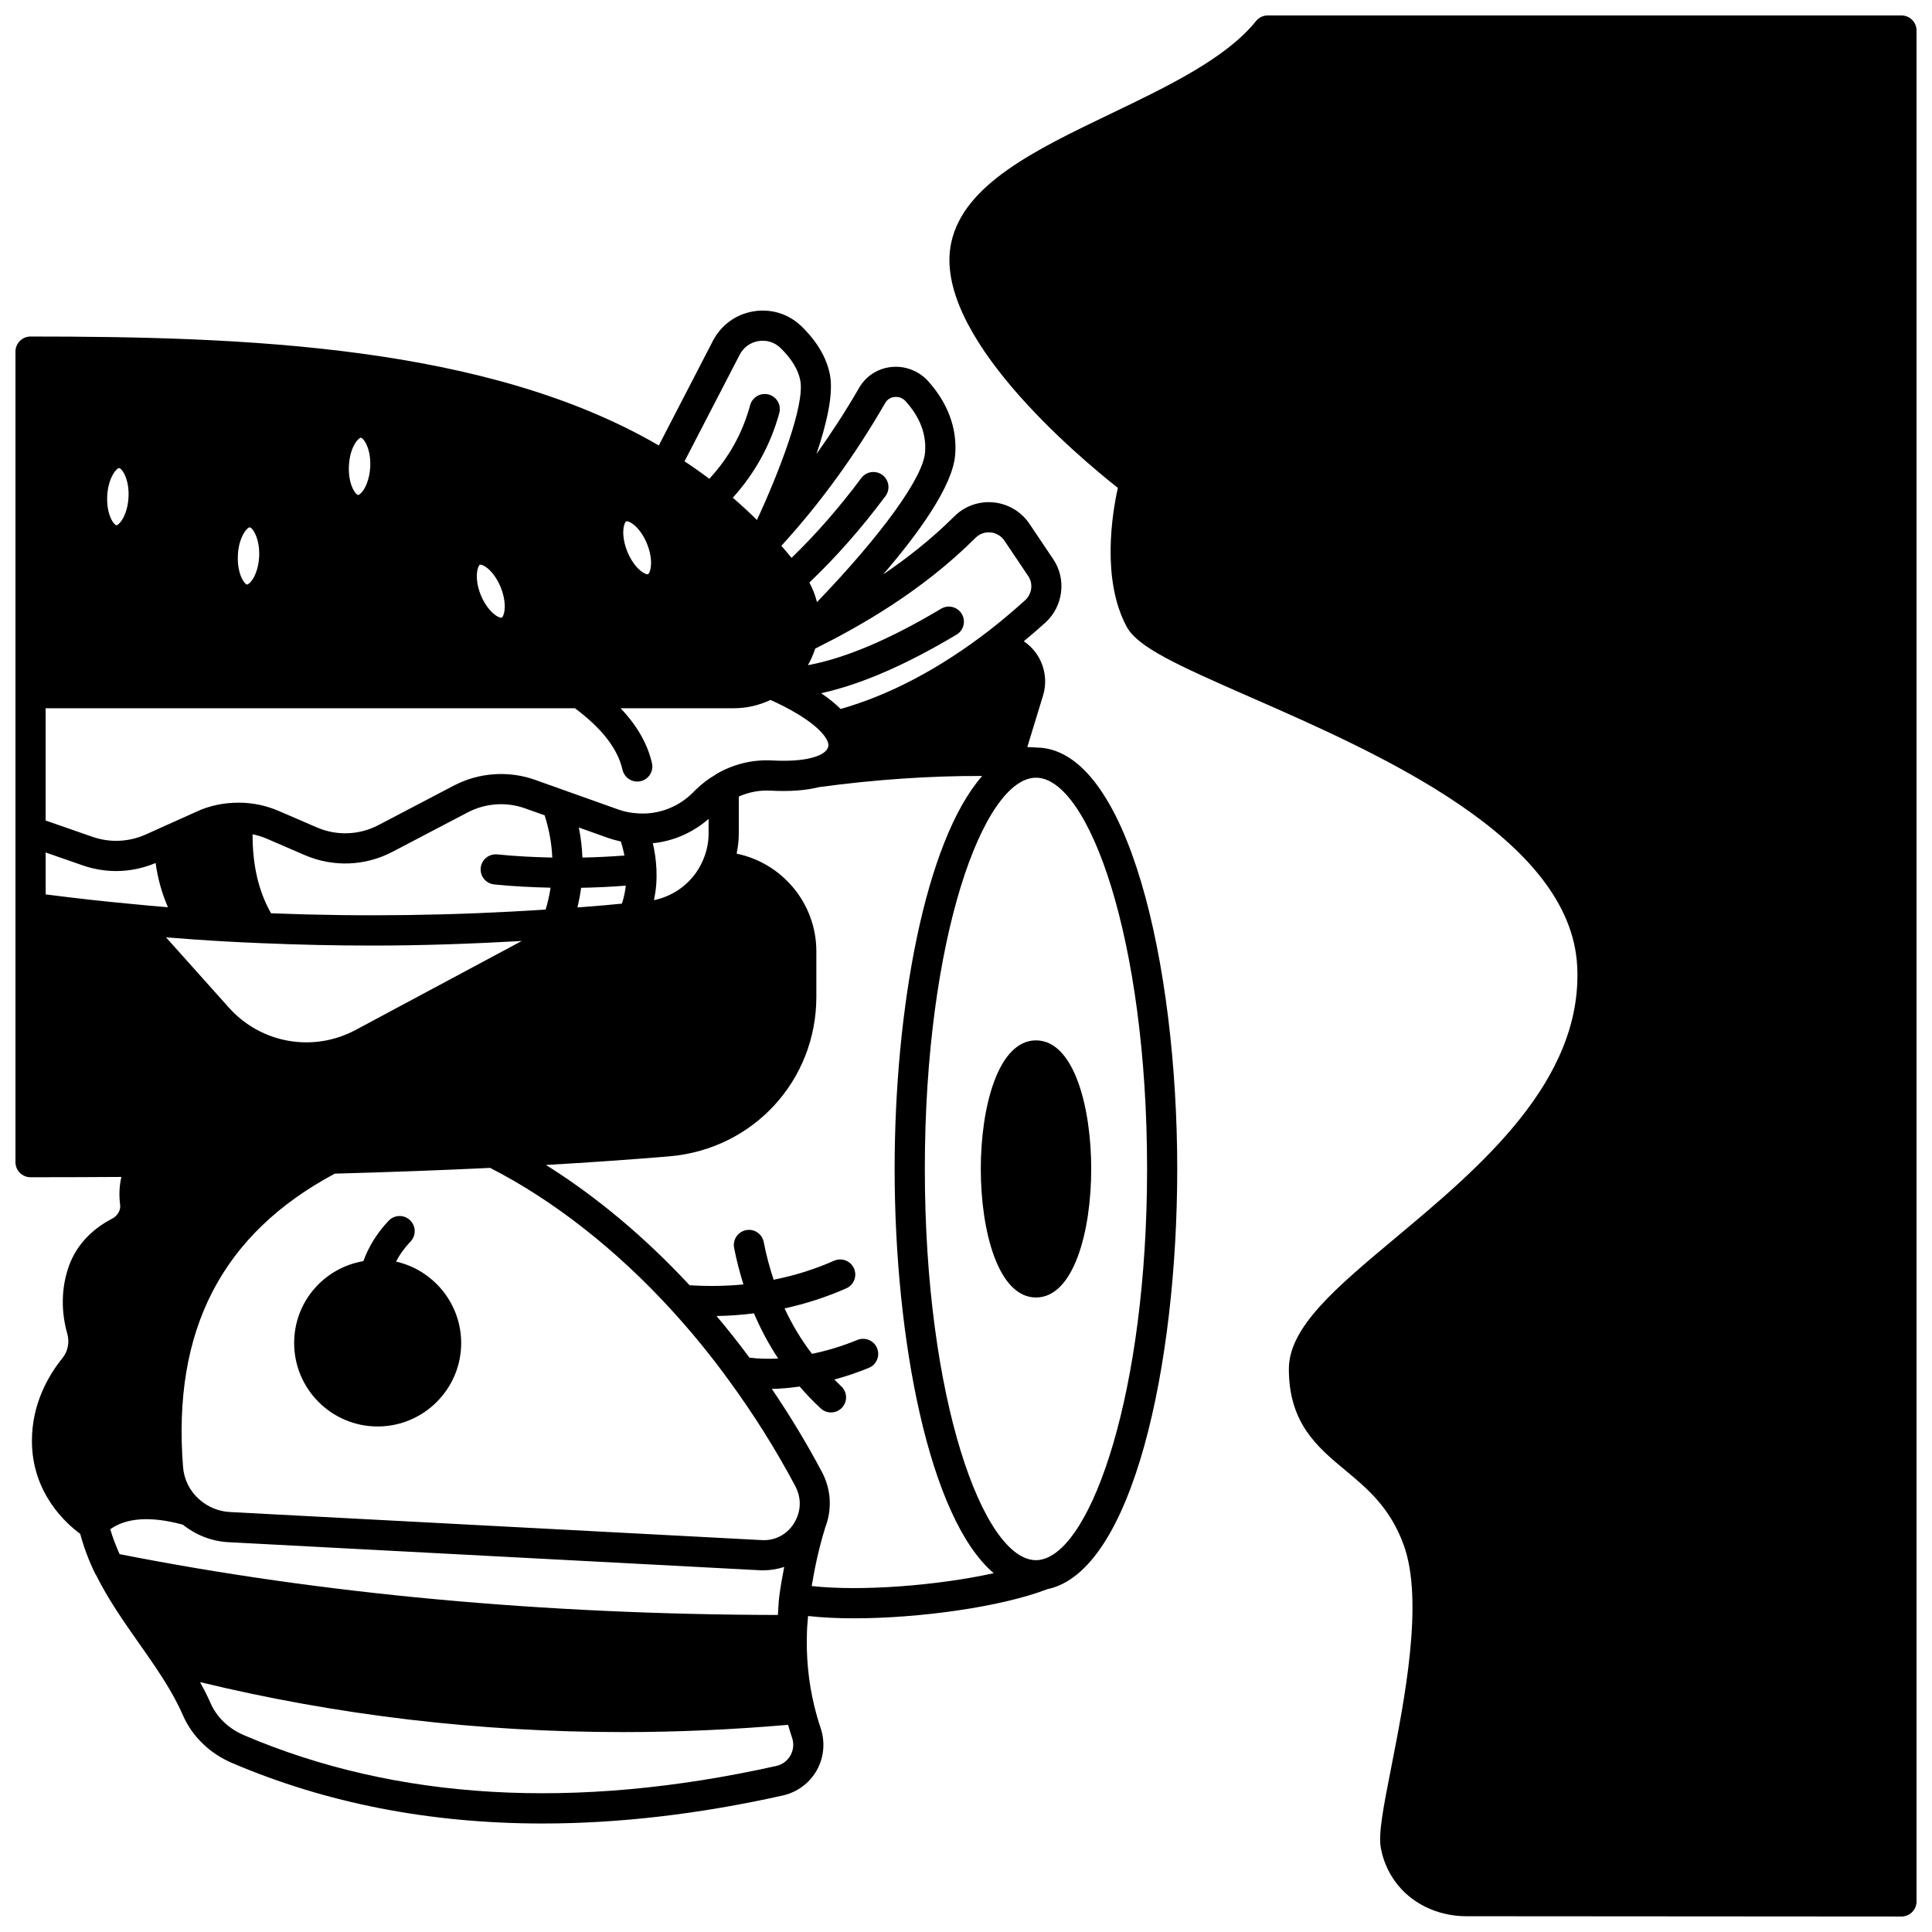 <?xml version="1.0" encoding="UTF-8"?>
<!-- Uploaded to: ICON Repo, www.svgrepo.com, Generator: ICON Repo Mixer Tools -->
<svg width="800px" height="800px" version="1.1" viewBox="144 144 512 512" xmlns="http://www.w3.org/2000/svg">
 <defs>
  <clipPath id="b">
   <path d="m395 148.09h256.9v503.81h-256.9z"/>
  </clipPath>
  <clipPath id="a">
   <path d="m148.09 226h307.91v402h-307.91z"/>
  </clipPath>
 </defs>
 <g clip-path="url(#b)">
  <path d="m647.91 148.09h-167.94c-1.215 0-2.363 0.551-3.117 1.496-7.914 9.867-23.398 17.301-38.379 24.496-20.062 9.629-39.008 18.727-42.379 34.176-5.266 24.141 33.633 56.734 44.148 65.039-1.477 6.648-4.418 24.262 2.344 36.797 2.918 5.402 13.207 10.094 32.656 18.613 33.891 14.848 85.102 37.277 86.738 71.48 1.457 30.363-25.973 53.309-48.02 71.742-15.867 13.266-28.398 23.746-28.398 34.867 0 14.406 7.582 20.707 14.91 26.801 5.887 4.891 11.965 9.945 15.555 19.934 5.34 14.805 0.145 41.141-3.285 58.57-2.305 11.688-3.477 17.957-2.801 21.645 0.578 3.168 1.816 6.098 3.664 8.699 4.141 5.871 11.246 9.375 19.016 9.375l115.28 0.078h0.004c1.059 0 2.078-0.418 2.828-1.172 0.746-0.75 1.172-1.762 1.172-2.824v-495.81c0-2.211-1.785-4-3.996-4z"/>
 </g>
 <g clip-path="url(#a)">
  <path d="m418.7 342.11c-0.016 0-0.027-0.008-0.039-0.012-0.801-0.047-1.613-0.074-2.418-0.125l4.18-13.66c1.652-5.414-0.477-11.289-5.109-14.371 1.922-1.598 3.844-3.246 5.742-4.957 4.711-4.305 5.613-11.504 2.098-16.738l-6.309-9.387c-2.168-3.25-5.641-5.332-9.543-5.719-3.848-0.383-7.664 0.969-10.402 3.707-6.059 6.039-12.527 11.082-18.84 15.371 9.672-11.27 18.328-23.418 19.055-31.539 0.621-7.031-1.875-13.859-7.246-19.781-2.481-2.676-6.125-4.035-9.727-3.633-3.582 0.398-6.664 2.402-8.469 5.516-3.555 6.164-7.359 11.977-11.309 17.555 2.695-7.977 4.555-15.922 3.586-20.977-0.852-4.512-3.387-8.84-7.543-12.883-3.398-3.285-8.02-4.734-12.676-3.977-4.684 0.758-8.621 3.621-10.816 7.852l-14.328 27.699c-45.555-26.523-109.66-28.871-166.49-28.871-2.211 0-4 1.789-4 4v214.8c0 2.211 1.789 4 4 4 8.098 0 16.113-0.031 24.062-0.082-0.523 2.344-0.664 4.879-0.324 7.383 0.184 1.449-0.66 2.918-2.102 3.664-5.871 3.031-9.926 7.641-11.727 13.316-1.762 5.449-1.82 11.41-0.164 17.227 0.617 2.227 0.145 4.609-1.25 6.363-3.711 4.574-8.133 12.094-8.133 21.992 0 13.973 9.242 22.039 12.789 24.625 0.961 3.531 2.242 7.055 4.062 10.734 0.051 0.105 0.133 0.176 0.188 0.273 3.207 6.434 7.328 12.316 11.332 18.008 1.48 2.102 2.953 4.207 4.375 6.312 2.438 3.664 5.211 8.035 7.258 12.742 2.473 5.641 7.109 10.141 13.047 12.672 24.992 10.684 52.504 16.035 82.262 16.035 20.203 0 41.449-2.469 63.629-7.414 3.801-0.828 7.086-3.242 9.012-6.621 1.926-3.394 2.328-7.469 1.082-11.203-0.633-1.867-1.203-3.859-1.742-6.086-1.523-6.316-2.16-12.961-1.887-19.781 0.039-1.289 0.188-2.578 0.281-3.879 3.625 0.402 7.719 0.609 12.109 0.609 17.41 0 39.078-3.016 51.27-7.715 22.613-4.625 34.453-59.441 34.453-111.38 0-54.027-13.062-111.43-37.281-111.67zm-74.895 149.94c1.805 4.223 3.938 8.23 6.418 11.961-2.699 0.152-5.254 0.078-7.613-0.223-2.75-3.738-5.68-7.414-8.719-11.031 3.391-0.051 6.691-0.301 9.914-0.707zm-21.805-0.832c5.473 5.988 10.594 12.273 15.238 18.695 6.535 8.934 12.426 18.336 17.531 27.938 1.434 2.715 1.562 5.727 0.344 8.504-1.605 3.723-5.219 6.078-9.355 5.781l-140.8-7.43c-3.016-0.152-5.902-1.336-8.121-3.34-0.027-0.023-0.059-0.027-0.09-0.051-2.469-2.234-3.973-5.246-4.234-8.488-2.883-36.344 10.293-61.797 40.211-77.801 14.758-0.402 28.254-0.902 41.168-1.523 16.75 8.57 33.363 21.574 48.109 37.715zm-149.59-215.74c0.242-4.852 2.469-7.438 3.141-7.438h0.012c0.715 0.035 2.742 2.836 2.496 7.727-0.172 3.43-1.406 6.019-2.559 7.055-0.332 0.305-0.645 0.414-0.676 0.387-0.039 0-0.25-0.082-0.57-0.434-1.047-1.148-2.016-3.844-1.844-7.297zm34.625 15.695c0.211-4.844 2.453-7.422 3.137-7.422 0.004 0 0.008 0 0.012 0.004 0.703 0.035 2.711 2.844 2.5 7.742-0.176 3.426-1.41 6-2.559 7.039-0.332 0.305-0.68 0.387-0.676 0.387-0.039 0-0.25-0.082-0.57-0.434-1.043-1.152-2.016-3.848-1.844-7.316zm29.43-23.75c0.148-3.414 1.371-5.988 2.516-7.031 0.328-0.297 0.566-0.387 0.637-0.387h0.004c0.715 0.035 2.738 2.836 2.492 7.723-0.172 3.434-1.406 6.023-2.559 7.062-0.355 0.32-0.582 0.383-0.629 0.383h-0.004c-0.711-0.043-2.707-2.84-2.457-7.75zm34.707 26.238c0.023-0.012 0.062-0.02 0.121-0.02 0.129 0 0.355 0.039 0.672 0.172 1.418 0.598 3.422 2.609 4.703 5.762 0 0.004 0.004 0.008 0.004 0.012 1.32 3.219 1.305 6.082 0.703 7.492-0.18 0.426-0.352 0.574-0.453 0.613-0.035 0.02-0.27 0.035-0.723-0.148-1.422-0.59-3.449-2.613-4.754-5.777-1.941-4.777-0.777-7.898-0.273-8.105zm38.383-10.906c0.184-0.43 0.359-0.582 0.453-0.621 0.016-0.004 0.043-0.008 0.082-0.008 0.117 0 0.34 0.035 0.648 0.164 1.414 0.59 3.422 2.606 4.711 5.769 0.004 0.008 0.004 0.012 0.008 0.02 1.309 3.176 1.293 6.031 0.703 7.445-0.188 0.445-0.371 0.617-0.457 0.652-0.055 0.027-0.309 0.023-0.727-0.152-1.418-0.598-3.426-2.621-4.723-5.836-1.305-3.18-1.293-6.023-0.699-7.434zm40.938 284.48c-0.184 1.59-0.234 3.164-0.344 4.746-62.148-0.133-120.8-5.547-174.45-16.117-1.023-2.246-1.844-4.441-2.481-6.598 4.332-3.094 10.797-3.496 19.238-1.215 3.434 2.746 7.656 4.422 12.082 4.644l140.79 7.434c0.32 0.016 0.641 0.023 0.957 0.023 1.922 0 3.777-0.328 5.535-0.898-0.523 2.664-0.988 5.328-1.332 7.981zm-155.34-174.29c0.035 0.004 0.074 0.004 0.113 0.008 0.074 0.004 0.141 0.043 0.215 0.043 0.039 0 0.07-0.02 0.113-0.023 5.555 0.398 11.359 0.723 17.754 0.98h0.008c0.055 0.004 0.109 0.023 0.164 0.023 0.027 0 0.047-0.016 0.074-0.016 9.684 0.414 19.445 0.625 29.238 0.625 13.129 0 26.297-0.477 39.441-1.215l-44.016 23.57c-11.246 6.035-25.074 3.606-33.59-5.902l-16.668-18.633c2.426 0.195 4.844 0.379 7.152 0.539zm113.66-9.469c-2.961 0.289-5.934 0.559-8.961 0.785-0.934 0.094-1.891 0.137-2.832 0.207 0.41-1.734 0.758-3.469 0.98-5.195 3.961-0.07 7.914-0.266 11.84-0.566-0.176 1.605-0.508 3.195-1.027 4.769zm22.98-18.668c0 2.5-0.52 4.941-1.555 7.289-2.336 5.398-7.176 9.258-12.93 10.453 0.551-2.633 0.789-5.285 0.648-7.945 0.004-0.07 0.039-0.133 0.039-0.207 0-0.078-0.043-0.148-0.051-0.223-0.078-2.164-0.406-4.41-0.938-6.711 5.422-0.543 10.555-2.781 14.781-6.441v3.785zm-23.254 2.191c0.379 1.258 0.719 2.508 0.941 3.723-3.75 0.285-7.461 0.469-11.137 0.539-0.082-2.656-0.426-5.312-0.949-7.965l7.773 2.769c1.156 0.402 2.277 0.699 3.371 0.934zm-20.199-6.93c1.172 3.715 1.871 7.453 2.019 11.191-4.938-0.105-9.816-0.348-14.574-0.84-2.231-0.191-4.16 1.371-4.391 3.57-0.227 2.195 1.371 4.16 3.57 4.391 4.879 0.5 9.898 0.75 14.945 0.867-0.289 1.922-0.715 3.852-1.305 5.789-24.309 1.613-48.762 1.945-72.773 0.988-3.277-5.758-4.91-12.641-4.898-20.93 1.254 0.246 2.492 0.625 3.711 1.141l10.207 4.41c7.5 3.203 15.934 2.871 23.141-0.898l19.984-10.473c4.684-2.438 10.207-2.828 15.172-1.055zm-103.1 12.633c0.57 4.164 1.68 8.07 3.266 11.723-3.219-0.258-6.5-0.539-9.852-0.891-7.328-0.668-14.781-1.52-22.555-2.512v-11.109l9.848 3.43c2.883 0.996 5.871 1.492 8.852 1.492 3.555 0 7.098-0.73 10.441-2.133zm148.53-23.539c-0.074 0.043-0.121 0.125-0.191 0.172-1.781 1.008-3.477 2.277-5.211 3.965l-0.855 0.855c-4.109 4.047-9.727 5.984-15.465 5.305-1.371-0.125-2.754-0.438-4.219-0.945l-21.988-7.832c-7.043-2.519-14.902-1.973-21.559 1.5l-19.992 10.477c-5.078 2.652-11.016 2.887-16.27 0.633l-10.219-4.414c-3.383-1.43-6.894-2.16-10.398-2.16-3.961-0.035-7.902 0.781-11.281 2.359l-13.504 6.074c-4.465 1.992-9.453 2.219-14.047 0.633l-12.473-4.34v-29.75h140.28c7.164 5.367 11.32 10.715 12.605 16.328 0.426 1.852 2.07 3.102 3.894 3.102 0.297 0 0.598-0.031 0.898-0.102 2.152-0.492 3.496-2.637 3.004-4.789-1.176-5.117-3.934-9.93-8.312-14.543h30.008c3.418 0 6.723-0.781 9.707-2.199 3.957 1.738 11.133 5.438 14.172 9.379 1.551 1.977 1.191 2.902 1.047 3.269-0.531 1.406-2.527 2.211-4.113 2.644-2.629 0.719-6.254 0.984-10.762 0.738-5.141-0.258-10.238 0.992-14.754 3.641zm68.785-62.66c1.043-1.039 2.461-1.539 3.965-1.406 1.504 0.148 2.844 0.949 3.684 2.207l6.316 9.402c1.324 1.973 0.957 4.715-0.84 6.359-3.156 2.848-6.379 5.559-9.559 8.035-13.105 10.109-26.32 17.066-39.332 20.785-1.535-1.527-3.328-2.926-5.184-4.176 10.422-2.289 22.273-7.394 35.895-15.527 1.895-1.133 2.516-3.582 1.383-5.481-1.129-1.898-3.582-2.512-5.481-1.383-13.727 8.195-25.414 13.117-35.297 14.965 0.793-1.387 1.434-2.863 1.922-4.394 11.641-5.809 28.109-15.008 42.527-29.387zm-23.957-35.727c0.699-1.207 1.82-1.5 2.426-1.566 1.148-0.129 2.207 0.281 2.941 1.082 3.863 4.258 5.602 8.859 5.18 13.676-0.605 6.758-11.637 21.91-28.633 39.602-0.445-1.789-1.121-3.527-2.019-5.191 6.957-6.621 13.738-14.273 20.168-22.91 1.32-1.77 0.953-4.277-0.816-5.594-1.773-1.324-4.273-0.945-5.594 0.816-5.922 7.949-12.129 15.008-18.477 21.145-0.879-1.07-1.785-2.137-2.703-3.191 10.09-11.035 19.367-23.711 27.527-37.867zm-38.578-12.762c1.016-1.957 2.84-3.281 5-3.633 2.141-0.336 4.262 0.316 5.816 1.824 2.945 2.867 4.715 5.769 5.254 8.641 1.242 6.5-5.644 24.371-11.492 36.949-2.062-2.035-4.191-4.004-6.394-5.894 5.769-6.398 9.977-13.879 12.316-22.441 0.582-2.133-0.676-4.332-2.805-4.914-2.109-0.559-4.328 0.672-4.914 2.805-2.074 7.59-5.695 13.98-10.824 19.535-2.141-1.617-4.332-3.16-6.57-4.637zm13.434 371.23c-0.812 1.426-2.148 2.41-3.777 2.762-53.188 11.852-100.64 9.102-141.03-8.168-4.062-1.73-7.211-4.754-8.855-8.516-0.844-1.93-1.793-3.762-2.769-5.543 36.305 8.781 73.809 13.242 112.06 13.242 14.496 0 29.094-0.66 43.77-1.926 0.34 1.195 0.691 2.344 1.062 3.445 0.531 1.59 0.367 3.262-0.457 4.703zm5.656-44.93c0.836-5.047 1.938-10.133 3.5-15.199 0.012-0.043 0-0.082 0.012-0.129 1.93-4.828 1.691-10.203-0.789-14.879-3.984-7.508-8.445-14.895-13.289-22.035 2.387-0.043 4.859-0.27 7.371-0.629 1.707 1.973 3.523 3.898 5.602 5.812 0.77 0.707 1.738 1.055 2.707 1.055 1.078 0 2.156-0.434 2.941-1.293 1.496-1.625 1.387-4.156-0.238-5.648-0.645-0.59-1.207-1.188-1.809-1.781 3.051-0.828 6.106-1.848 9.141-3.094 2.043-0.84 3.016-3.18 2.176-5.223-0.84-2.043-3.172-3.004-5.223-2.176-3.93 1.621-8.027 2.859-12.027 3.688-2.844-3.734-5.262-7.711-7.262-12.051 5.578-1.207 11.059-2.981 16.355-5.312 2.019-0.895 2.93-3.25 2.043-5.273-0.887-2.012-3.242-2.926-5.273-2.043-5.172 2.281-10.543 3.949-16.027 5.043-1.023-3.144-1.93-6.394-2.621-9.977-0.414-2.168-2.5-3.609-4.684-3.168-2.168 0.414-3.586 2.516-3.168 4.684 0.664 3.441 1.516 6.613 2.469 9.695-4.574 0.461-9.355 0.52-14.262 0.223-11.82-12.73-24.77-23.562-38.066-31.879 11.184-0.645 22.129-1.402 32.648-2.281 22.238-1.867 39.008-20.047 39.008-42.289v-12.035c0-12.754-9.09-23.43-21.129-25.895 0.379-1.773 0.574-3.582 0.574-5.414v-9.723c2.637-1.16 5.465-1.723 8.312-1.559 5.215 0.262 9.41-0.043 12.82-0.914 15.215-2.078 30-3.035 43.367-2.977-15.152 17.332-23.199 61.773-23.199 104.13 0 45.117 9.129 92.57 26.254 107.14-15.008 3.312-35.266 4.856-48.234 3.406zm60.707-6.984c-0.117 0.02-0.23 0.047-0.344 0.078-0.301 0.035-0.617 0.051-0.914 0.051-13.938 0-29.469-42.578-29.469-103.68s15.531-103.68 29.469-103.68c13.918 0 29.43 42.578 29.43 103.68 0 58.754-14.57 100.98-28.172 103.55z"/>
 </g>
 <path d="m418.55 419.71c-10.051 0-14.629 17.66-14.629 34.07s4.582 34.066 14.629 34.066c10.055 0 14.633-17.656 14.633-34.066 0.004-16.41-4.578-34.07-14.633-34.07z"/>
 <path d="m248.95 478.33c0.988-1.867 2.238-3.637 3.844-5.316 1.523-1.594 1.465-4.125-0.133-5.652-1.59-1.523-4.129-1.461-5.652 0.133-3.078 3.223-5.297 6.84-6.715 10.719-10.469 1.801-18.34 10.781-18.34 21.707 0 12.191 9.918 22.109 22.113 22.109 12.215 0 22.152-9.918 22.152-22.109-0.008-10.531-7.406-19.359-17.27-21.59z"/>
</svg>